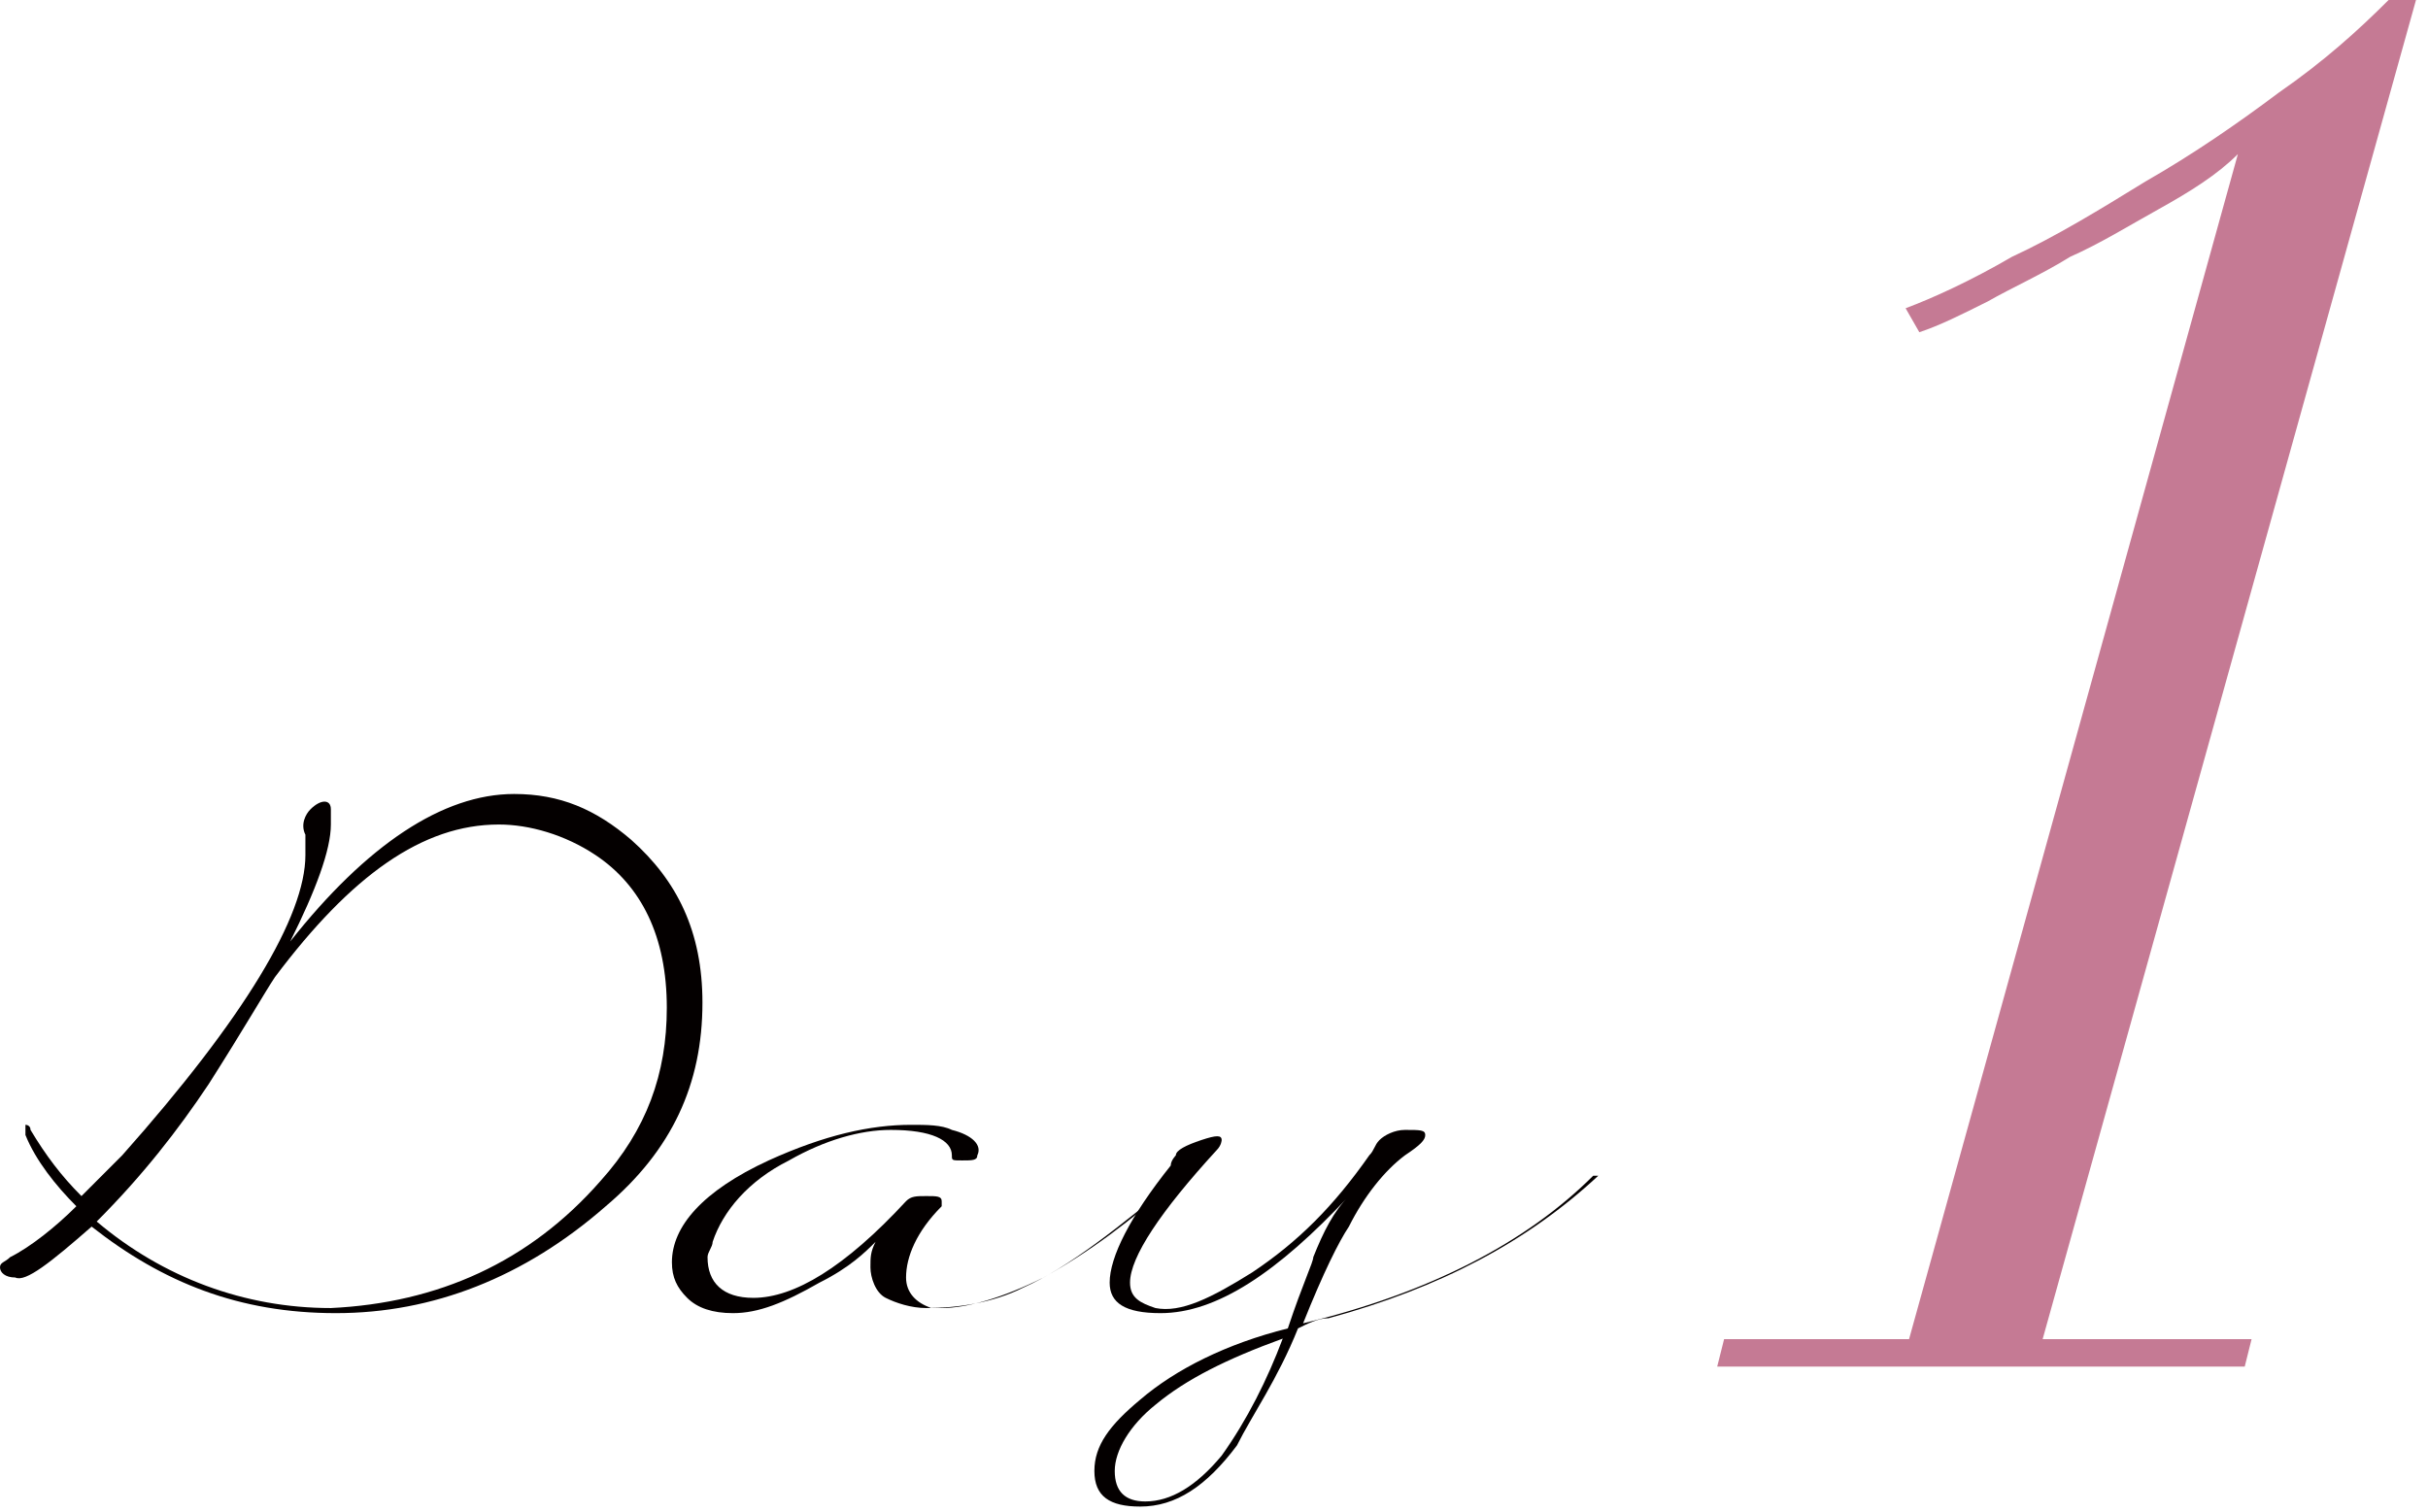 <svg width="106" height="66" viewBox="0 0 106 66" fill="none" xmlns="http://www.w3.org/2000/svg">
<path d="M94.26 9.122C92.915 9.87 91.718 10.617 90.372 11.216C89.176 11.963 87.83 12.562 86.783 13.16C85.587 13.758 84.69 14.207 83.793 14.506L83.194 13.459C84.391 13.01 86.036 12.262 87.83 11.216C89.774 10.318 91.718 9.122 93.662 7.926C95.756 6.729 97.7 5.384 99.494 4.038C101.438 2.692 102.934 1.346 104.28 0H105.476L89.176 58.471H98.298L97.999 59.667H74.969L75.269 58.471H83.344L97.7 6.729C96.803 7.627 95.606 8.374 94.26 9.122Z" fill="#C57A94"/>
<path d="M27.556 36.667C29.556 38.445 30.667 40.667 30.667 43.778C30.667 47.334 29.334 50.223 26.445 52.667C22.889 55.778 18.889 57.334 14.667 57.334C10.444 57.334 7.111 56.001 4 53.556C2.222 55.112 1.111 56.001 0.667 55.778C0.222 55.778 0 55.556 0 55.334C0 55.112 0.222 55.112 0.444 54.889C1.333 54.445 2.444 53.556 3.333 52.667C2.444 51.778 1.556 50.667 1.111 49.556C1.111 49.334 1.111 49.334 1.111 49.111C1.111 49.111 1.333 49.111 1.333 49.334C2 50.445 2.667 51.334 3.556 52.223C4 51.778 4.667 51.112 5.333 50.445C10.667 44.445 13.333 40 13.333 37.334C13.333 37.111 13.333 36.667 13.333 36.445C13.111 36 13.333 35.556 13.556 35.334C14 34.889 14.445 34.889 14.445 35.334C14.445 35.556 14.445 35.778 14.445 36C14.445 37.111 13.778 38.889 12.667 41.111C16 36.889 19.334 34.667 22.445 34.667C24.445 34.667 26 35.334 27.556 36.667ZM3.111 53.556C2.889 53.556 3.111 53.556 3.111 53.556V53.556ZM26.222 51.556C28.222 49.334 29.111 46.889 29.111 44C29.111 40.889 28 38.667 26 37.334C24.667 36.445 23.111 36 21.778 36C18.445 36 15.333 38.223 12 42.667C11.556 43.334 10.667 44.889 9.111 47.334C7.778 49.334 6.222 51.334 4.222 53.334C7.111 55.778 10.667 57.112 14.445 57.112C19.111 56.889 23.111 55.112 26.222 51.556Z" fill="#040000"/>
<path d="M51.556 51.334C48.889 53.556 46.667 55.334 44.667 56.223C43.334 56.89 41.778 57.112 40.445 57.112C39.778 57.112 39.112 56.89 38.667 56.667C38.223 56.445 38.001 55.779 38.001 55.334C38.001 54.89 38.001 54.667 38.223 54.223C37.778 54.667 37.112 55.334 35.778 56.001C34.223 56.89 33.112 57.334 32.001 57.334C31.112 57.334 30.445 57.112 30 56.667C29.556 56.223 29.334 55.779 29.334 55.112C29.334 53.556 30.667 52.001 33.556 50.667C36.001 49.556 38.001 49.112 39.778 49.112C40.445 49.112 41.112 49.112 41.556 49.334C42.445 49.556 42.889 50.001 42.667 50.445C42.667 50.667 42.445 50.667 42.001 50.667C41.556 50.667 41.556 50.667 41.556 50.445C41.556 49.779 40.667 49.334 38.889 49.334C37.556 49.334 36.001 49.779 34.445 50.667C32.667 51.556 31.556 52.89 31.112 54.223C31.112 54.445 30.889 54.667 30.889 54.89C30.889 56.001 31.556 56.667 32.889 56.667C34.667 56.667 36.889 55.334 39.556 52.445C39.778 52.223 40.001 52.223 40.445 52.223C40.889 52.223 41.112 52.223 41.112 52.445C41.112 52.445 41.112 52.445 41.112 52.667C40.001 53.779 39.556 54.89 39.556 55.779C39.556 56.445 40.001 56.89 40.667 57.112C40.889 57.112 40.889 57.112 41.112 57.112C42.223 57.112 43.778 56.667 45.556 55.779C47.556 54.667 49.334 53.334 51.334 51.556H51.556C51.556 51.112 51.556 51.112 51.556 51.334Z" fill="#040000"/>
<path d="M69.778 51.334C66.667 54.223 62.89 56.223 58.001 57.556C57.556 57.556 57.112 57.779 56.667 58.001C55.778 60.223 54.667 61.779 54.001 63.112C52.667 64.89 51.334 65.779 49.778 65.779C48.445 65.779 47.778 65.334 47.778 64.223C47.778 63.112 48.445 62.223 49.778 61.112C51.334 59.779 53.556 58.667 56.223 58.001C56.889 56.001 57.334 55.112 57.334 54.89C57.778 53.779 58.223 52.89 58.889 52.223C55.778 55.556 53.112 57.334 50.667 57.334C49.112 57.334 48.445 56.89 48.445 56.001C48.445 54.89 49.334 53.112 51.112 50.889C51.112 50.667 51.334 50.445 51.334 50.445C51.334 50.223 51.778 50.001 52.445 49.778C53.112 49.556 53.334 49.556 53.334 49.778C53.334 49.778 53.334 50.001 53.112 50.223C50.667 52.89 49.334 54.89 49.334 56.001C49.334 56.667 49.778 56.89 50.445 57.112C51.556 57.334 52.889 56.667 54.667 55.556C56.667 54.223 58.223 52.667 59.778 50.445C60.001 50.223 60.001 50.001 60.223 49.778C60.445 49.556 60.889 49.334 61.334 49.334C62.001 49.334 62.223 49.334 62.223 49.556C62.223 49.778 62.001 50.001 61.334 50.445C60.445 51.112 59.556 52.223 58.889 53.556C58.445 54.223 57.778 55.556 56.889 57.779C62.445 56.445 66.667 54.223 69.556 51.334H69.778C70.001 51.112 70.001 51.112 69.778 51.334C70.001 51.334 70.001 51.334 69.778 51.334ZM56.001 58.445C53.556 59.334 51.778 60.223 50.445 61.334C49.334 62.223 48.667 63.334 48.667 64.223C48.667 65.112 49.112 65.556 50.001 65.556C51.112 65.556 52.223 64.89 53.334 63.556C54.445 62.001 55.334 60.223 56.001 58.445Z" fill="#040000"/>
</svg>
